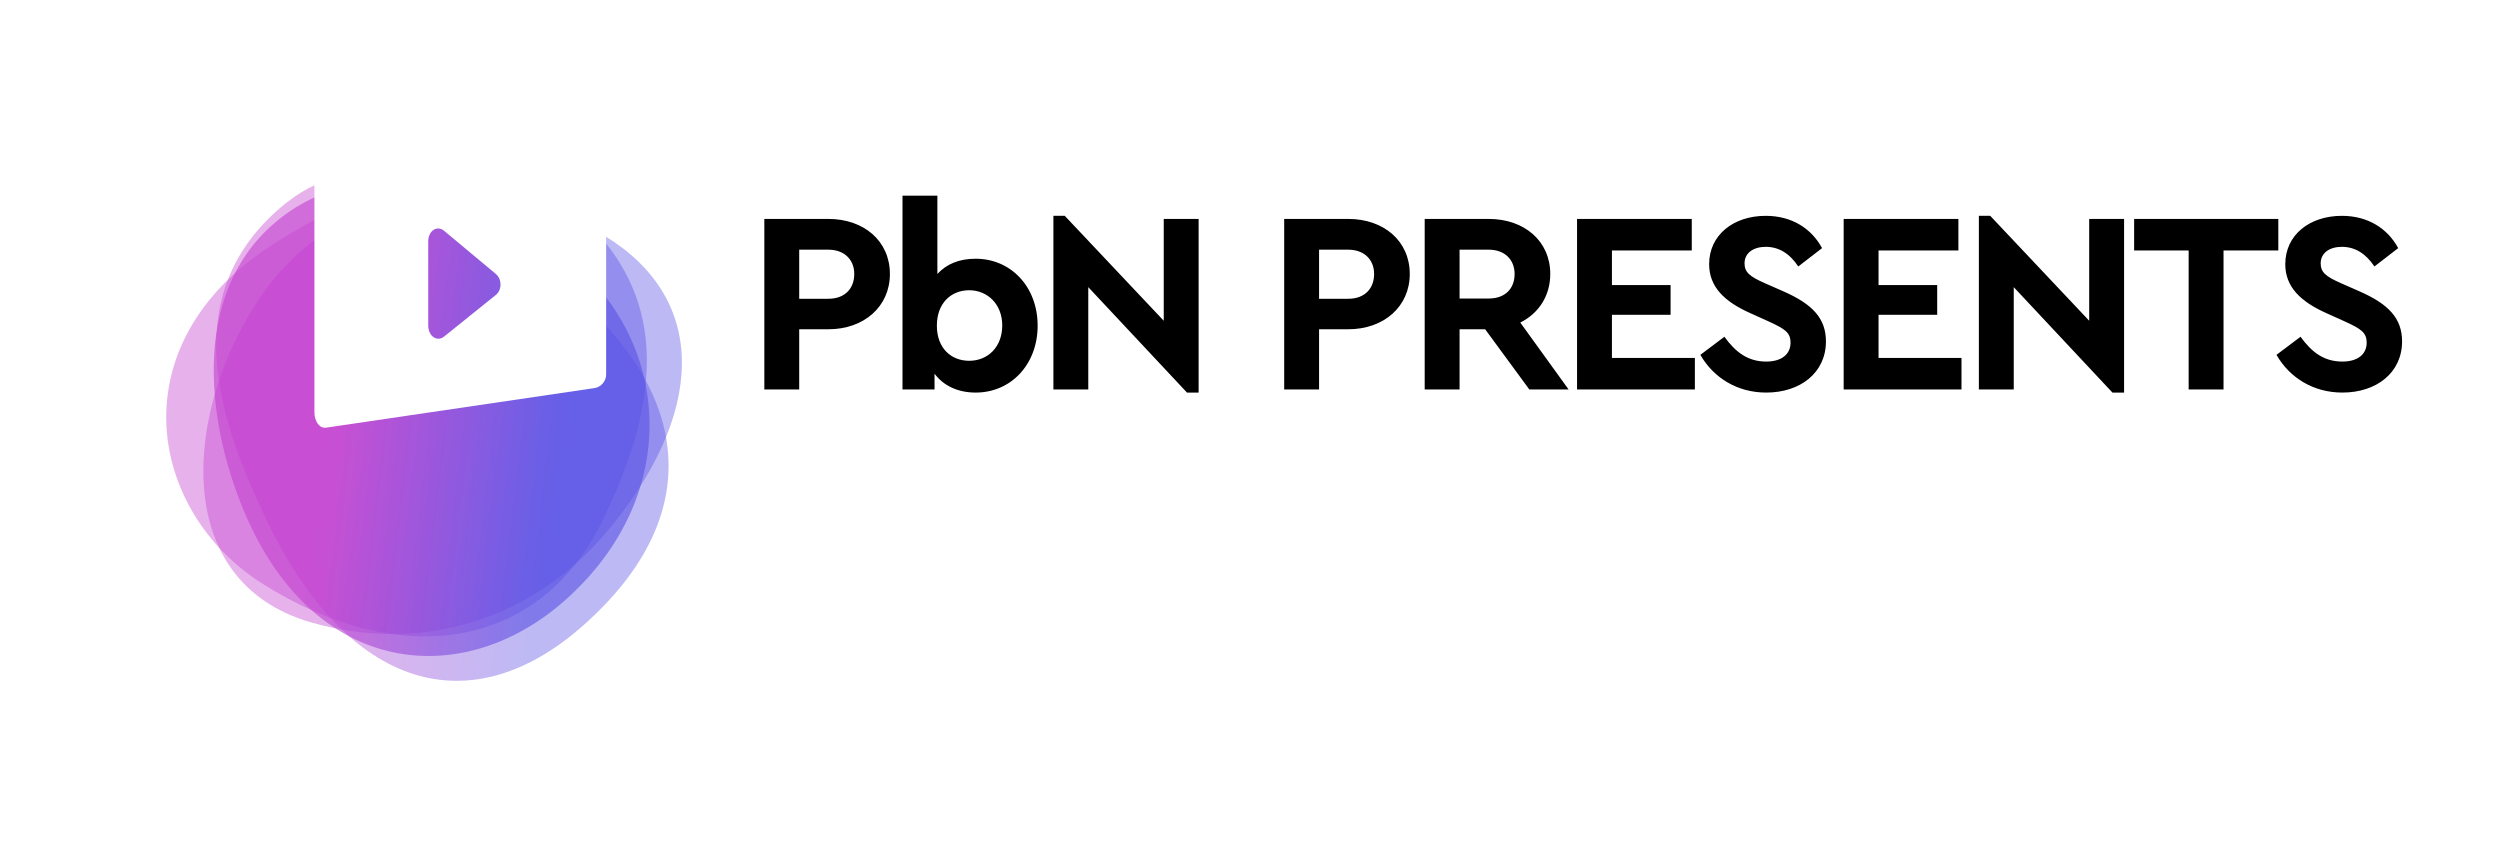 <?xml version="1.0" encoding="UTF-8"?> <svg xmlns="http://www.w3.org/2000/svg" width="234" height="80" viewBox="0 0 234 80" fill="none"><g filter="url(#filter0_d_4_1253)"><g opacity="0.4"><path d="M24.541 44.67C13.895 37.932 10.875 22.191 25.728 12.802C39.909 3.843 48.616 4.763 54.365 10.251C60.108 15.739 63.822 23.596 56.41 38.758C50.392 51.061 37.27 52.725 24.541 44.67Z" fill="url(#paint0_linear_4_1253)"></path></g><g opacity="0.4"><path d="M55.687 11.607C65.969 17.188 66.518 27.794 57.284 39.237C50.04 48.218 39.322 51.265 29.096 48.301C15.711 44.428 17.364 28.196 24.317 17.921C30.777 8.378 43.395 4.94 55.687 11.607Z" fill="url(#paint1_linear_4_1253)"></path></g><g opacity="0.6"><path d="M52.97 46.163C43.675 54.477 30.273 53.54 23.51 39.391C19.801 31.623 17.28 18.604 25.314 11.259C31.147 5.926 40.823 4.714 52.914 14.058C62.724 21.639 64.086 36.223 52.97 46.163Z" fill="url(#paint2_linear_4_1253)"></path></g><g opacity="0.4"><path d="M54.704 48.49C44.126 57.952 32.59 54.734 24.894 38.633C20.673 29.793 16.598 18.292 25.741 9.934C32.378 3.865 38.522 5.88 52.281 16.514C63.445 25.141 67.354 37.18 54.704 48.49Z" fill="url(#paint3_linear_4_1253)"></path></g></g><path d="M71.541 36.455V20.492H77.539C80.877 20.492 83.295 22.572 83.295 25.644C83.295 28.691 80.877 30.819 77.539 30.819H74.806V36.455H71.541ZM74.806 27.965H77.539C79.063 27.965 79.958 27.022 79.958 25.644C79.958 24.289 79.014 23.37 77.539 23.37H74.806V27.965ZM97.123 30.481C97.123 34.084 94.656 36.745 91.319 36.745C89.674 36.745 88.32 36.116 87.473 34.979V36.455H84.474V18.316H87.739V25.644C88.61 24.701 89.795 24.217 91.319 24.217C94.656 24.217 97.123 26.877 97.123 30.481ZM93.81 30.457C93.81 28.498 92.455 27.167 90.714 27.167C89.045 27.167 87.691 28.352 87.691 30.481C87.691 32.633 89.069 33.77 90.714 33.77C92.48 33.77 93.81 32.464 93.81 30.457ZM108.926 20.492H112.191V36.745H111.102L101.863 26.877V36.455H98.598V20.202H99.663L108.926 30.021V20.492ZM120.2 36.455V20.492H126.198C129.535 20.492 131.954 22.572 131.954 25.644C131.954 28.691 129.535 30.819 126.198 30.819H123.465V36.455H120.2ZM123.465 27.965H126.198C127.722 27.965 128.616 27.022 128.616 25.644C128.616 24.289 127.673 23.37 126.198 23.37H123.465V27.965ZM146.822 36.455H143.146L139.01 30.819H136.616V36.455H133.351V20.492H139.349C142.686 20.492 145.105 22.572 145.105 25.644C145.105 27.675 144.041 29.32 142.299 30.191L146.822 36.455ZM136.616 23.37V27.941H139.349C140.872 27.941 141.767 27.022 141.767 25.644C141.767 24.289 140.824 23.37 139.349 23.37H136.616ZM147.612 36.455V20.492H158.35V23.443H150.877V26.684H156.367V29.465H150.877V33.504H158.64V36.455H147.612ZM159.154 33.214L161.403 31.521C162.443 32.948 163.58 33.843 165.321 33.843C166.748 33.843 167.594 33.165 167.594 32.077C167.594 31.134 167.087 30.795 165.563 30.094L163.846 29.32C161.403 28.232 159.976 26.853 159.976 24.725C159.976 21.992 162.249 20.202 165.273 20.202C167.715 20.202 169.553 21.387 170.545 23.225L168.32 24.942C167.498 23.709 166.482 23.104 165.273 23.104C164.136 23.104 163.289 23.661 163.289 24.652C163.289 25.499 163.797 25.886 165.152 26.49L166.966 27.288C169.65 28.473 170.908 29.804 170.908 31.956C170.908 34.883 168.513 36.745 165.321 36.745C162.612 36.745 160.387 35.366 159.154 33.214ZM172.567 36.455V20.492H183.305V23.443H175.832V26.684H181.322V29.465H175.832V33.504H183.595V36.455H172.567ZM195.549 20.492H198.814V36.745H197.725L188.487 26.877V36.455H185.222V20.202H186.286L195.549 30.021V20.492ZM204.857 36.455V23.443H199.754V20.492H213.25V23.443H208.122V36.455H204.857ZM213.079 33.214L215.329 31.521C216.369 32.948 217.505 33.843 219.247 33.843C220.674 33.843 221.52 33.165 221.52 32.077C221.52 31.134 221.012 30.795 219.489 30.094L217.771 29.32C215.329 28.232 213.902 26.853 213.902 24.725C213.902 21.992 216.175 20.202 219.198 20.202C221.641 20.202 223.479 21.387 224.471 23.225L222.246 24.942C221.423 23.709 220.408 23.104 219.198 23.104C218.062 23.104 217.215 23.661 217.215 24.652C217.215 25.499 217.723 25.886 219.077 26.49L220.891 27.288C223.576 28.473 224.834 29.804 224.834 31.956C224.834 34.883 222.439 36.745 219.247 36.745C216.538 36.745 214.313 35.366 213.079 33.214Z" fill="black"></path><g clip-path="url(#clip0_4_1253)"><path d="M30.512 40.03L55.653 36.324C56.252 36.236 56.735 35.673 56.735 35.067V18.488C56.735 17.88 56.25 17.304 55.653 17.197L30.512 12.751C29.915 12.645 29.43 13.283 29.43 14.176V38.571C29.43 39.464 29.915 40.117 30.512 40.028V40.03ZM40.083 22.596C40.083 21.581 40.939 21.039 41.597 21.627L46.387 25.623C47.003 26.101 47.003 27.166 46.387 27.625L41.597 31.479C40.939 32.048 40.083 31.482 40.083 30.465V22.595V22.596Z" fill="white"></path></g><defs><filter id="filter0_d_4_1253" x="-3.423" y="-2.595" width="86.019" height="83.997" filterUnits="userSpaceOnUse" color-interpolation-filters="sRGB"><feFlood flood-opacity="0" result="BackgroundImageFix"></feFlood><feColorMatrix in="SourceAlpha" type="matrix" values="0 0 0 0 0 0 0 0 0 0 0 0 0 0 0 0 0 0 127 0" result="hardAlpha"></feColorMatrix><feOffset dy="9.95"></feOffset><feGaussianBlur stdDeviation="7.712"></feGaussianBlur><feComposite in2="hardAlpha" operator="out"></feComposite><feColorMatrix type="matrix" values="0 0 0 0 0 0 0 0 0 0 0 0 0 0 0 0 0 0 0.06 0"></feColorMatrix><feBlend mode="normal" in2="BackgroundImageFix" result="effect1_dropShadow_4_1253"></feBlend><feBlend mode="normal" in="SourceGraphic" in2="effect1_dropShadow_4_1253" result="shape"></feBlend></filter><linearGradient id="paint0_linear_4_1253" x1="31.214" y1="6.092" x2="52.396" y2="8.935" gradientUnits="userSpaceOnUse"><stop stop-color="#C33FCF"></stop><stop offset="1" stop-color="#5851E5"></stop></linearGradient><linearGradient id="paint1_linear_4_1253" x1="34.62" y1="8.148" x2="55.673" y2="11.116" gradientUnits="userSpaceOnUse"><stop stop-color="#C33FCF"></stop><stop offset="1" stop-color="#5851E5"></stop></linearGradient><linearGradient id="paint2_linear_4_1253" x1="34.199" y1="7.138" x2="53.478" y2="9.443" gradientUnits="userSpaceOnUse"><stop stop-color="#C33FCF"></stop><stop offset="1" stop-color="#5851E5"></stop></linearGradient><linearGradient id="paint3_linear_4_1253" x1="34.969" y1="6.545" x2="54.995" y2="8.876" gradientUnits="userSpaceOnUse"><stop stop-color="#C33FCF"></stop><stop offset="1" stop-color="#5851E5"></stop></linearGradient><clipPath id="clip0_4_1253"><rect width="27.306" height="27.298" fill="white" transform="translate(29.43 12.739)"></rect></clipPath></defs></svg> 